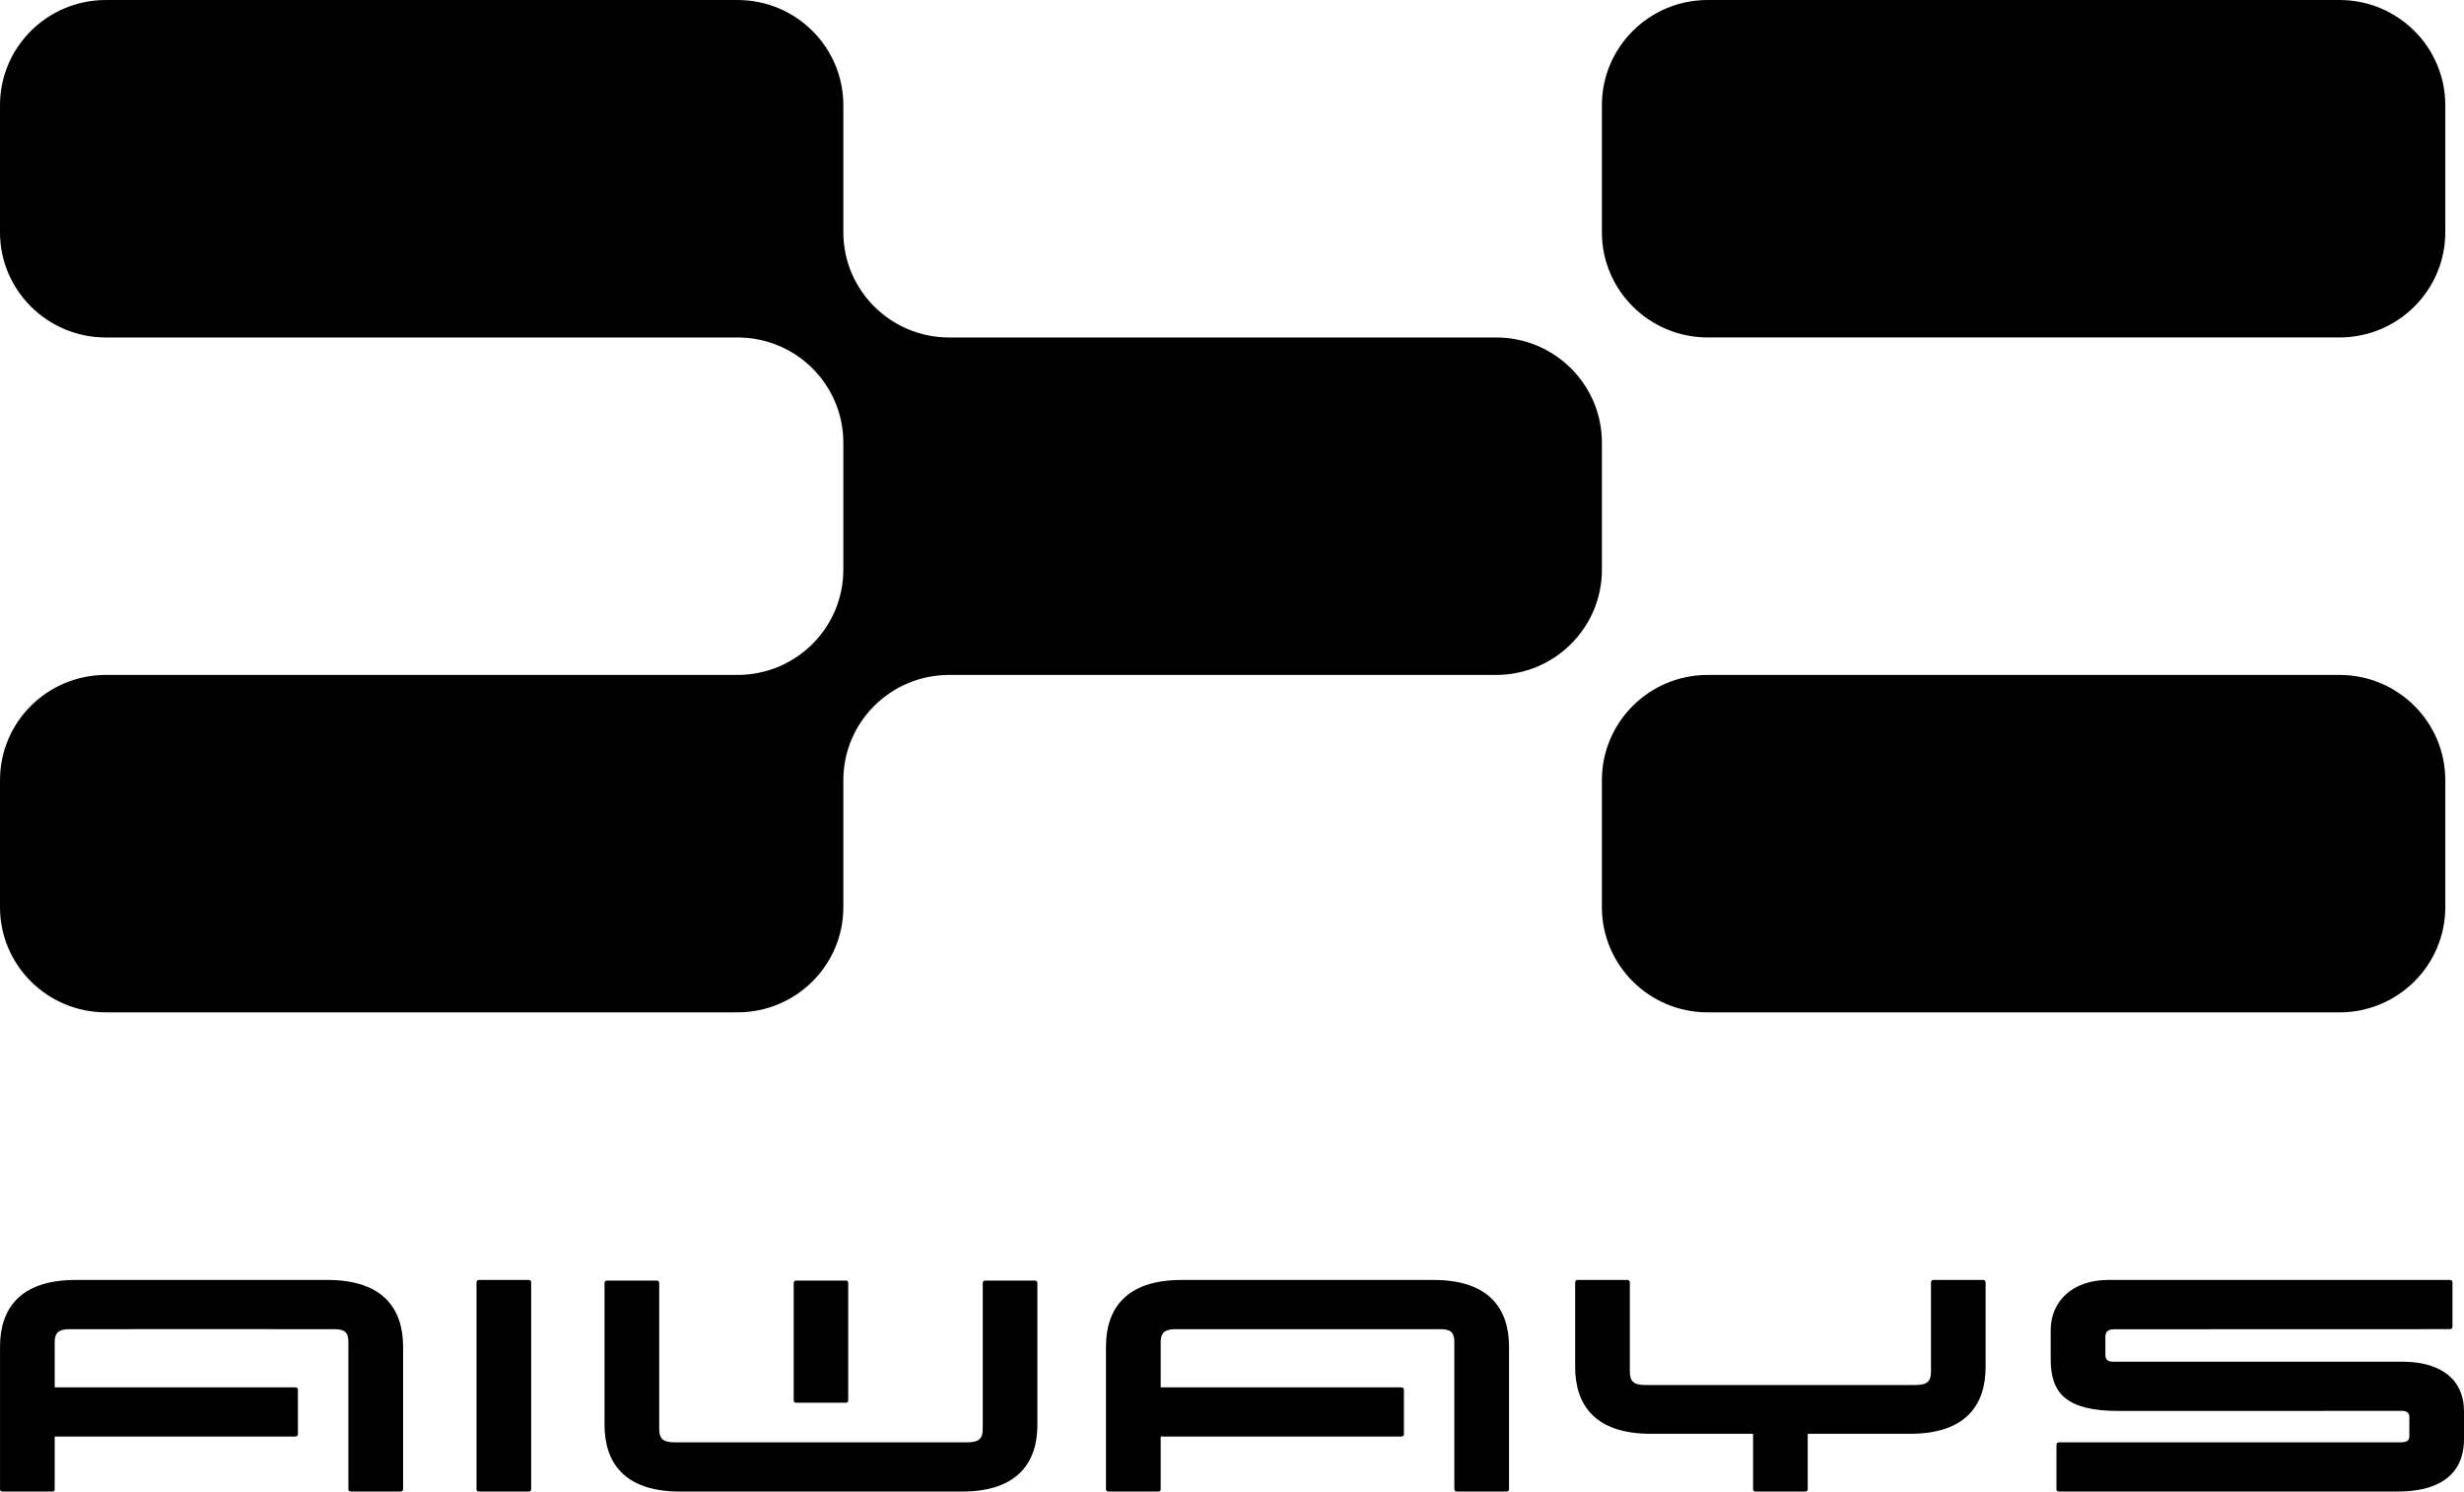<?xml version="1.0" encoding="UTF-8" standalone="no"?>
<svg xmlns:dc="http://purl.org/dc/elements/1.1/" xmlns:cc="http://creativecommons.org/ns#" xmlns:rdf="http://www.w3.org/1999/02/22-rdf-syntax-ns#" xmlns:svg="http://www.w3.org/2000/svg" xmlns="http://www.w3.org/2000/svg" xmlns:sodipodi="http://sodipodi.sourceforge.net/DTD/sodipodi-0.dtd" xmlns:inkscape="http://www.inkscape.org/namespaces/inkscape" width="400" height="242.167" viewBox="0 0 400 242.167" version="1.1" id="svg17" sodipodi:docname="Aiways Logo 01.2021.svg" inkscape:version="1.0 (4035a4fb49, 2020-05-01)">
  <defs id="defs21"></defs>
  <title id="title2">Logo</title>
  <path style="fill:#000000;fill-rule:evenodd;stroke:none;stroke-width:4.851;fill-opacity:1" id="Fill-1" d="M 379.773,0 H 277.236 C 267.746,0 260.048,7.647 260.048,17.085 v 20.624 c 0,9.433 7.698,17.079 17.188,17.079 h 102.537 c 9.495,0 17.188,-7.647 17.188,-17.079 V 17.085 C 396.961,7.647 389.268,0 379.773,0"></path>
  <path style="fill:#000000;fill-rule:evenodd;stroke:none;stroke-width:4.851;fill-opacity:1" id="Fill-3" d="m 379.773,109.579 h -102.537 c -9.49,0 -17.188,7.652 -17.188,17.085 v 20.624 c 0,9.433 7.698,17.079 17.188,17.079 h 102.537 c 9.495,0 17.188,-7.647 17.188,-17.079 v -20.624 c 0,-9.433 -7.693,-17.085 -17.188,-17.085"></path>
  <path style="fill:#000000;fill-rule:evenodd;stroke:none;stroke-width:4.851;fill-opacity:1" id="Fill-5" d="m 242.867,54.791 h -88.771 c -9.495,0 -17.188,-7.652 -17.188,-17.085 V 17.082 c 0,-9.433 -7.693,-17.079 -17.183,-17.079 H 17.188 C 7.693,0.002 0,7.649 0,17.082 v 20.624 c 0,9.433 7.693,17.085 17.188,17.085 h 102.531 0.005 0.005 c 9.49,0 17.177,7.647 17.177,17.079 v 20.624 c 0,9.438 -7.693,17.085 -17.183,17.085 H 17.188 C 7.693,109.579 0,117.231 0,126.664 v 20.624 c 0,9.433 7.693,17.074 17.188,17.074 H 119.725 c 9.49,0 17.183,-7.641 17.183,-17.074 v -20.624 c 0,-9.433 7.693,-17.085 17.188,-17.085 h 88.771 c 9.49,0 17.183,-7.652 17.183,-17.085 V 71.87 c 0,-9.433 -7.693,-17.079 -17.183,-17.079"></path>
  <path style="fill:#000000;fill-rule:evenodd;stroke:none;stroke-width:4.851;fill-opacity:1" id="Fill-7" d="m 232.711,207.812 h -40.899 c -9.152,0 -12.269,4.807 -12.269,10.844 v 23.017 c 0,0 -0.078,0.491 0.41,0.491 h 8.059 c 0.455,0 0.416,-0.402 0.41,-0.463 v -8.462 h 39.041 c 0.144,0 0.444,-0.044 0.444,-0.386 v -7.217 c 0,-0.353 -0.327,-0.386 -0.46,-0.386 h -39.025 v -7.36 c 0,-1.544 0.699,-2.084 2.402,-2.084 h 43.007 c 1.708,0 2.263,0.54 2.263,2.084 v 23.849 h 0.005 c 0,0.138 0.039,0.425 0.416,0.425 h 8.048 c 0.372,0 0.41,-0.287 0.41,-0.425 v -23.083 c 0,-6.037 -3.112,-10.844 -12.263,-10.844"></path>
  <path style="fill:#000000;fill-rule:evenodd;stroke:none;stroke-width:4.851;fill-opacity:1" id="Fill-9" d="M 53.167,207.812 H 12.268 c -9.152,0 -12.263,4.807 -12.263,10.844 v 23.017 c 0,0 -0.078,0.491 0.405,0.491 H 8.469 c 0.449,0 0.422,-0.397 0.41,-0.458 V 233.238 h 39.041 c 0.144,0 0.444,-0.044 0.444,-0.386 v -7.217 c 0,-0.353 -0.327,-0.386 -0.46,-0.386 H 8.879 v -7.36 c 0,-1.544 0.699,-2.084 2.407,-2.084 l 21.459,-0.005 21.542,0.005 c 1.714,0 2.268,0.54 2.268,2.084 v 23.849 c 0,0.138 0.044,0.424 0.416,0.424 h 8.048 c 0.377,0 0.41,-0.287 0.416,-0.424 v -23.083 c 0,-6.037 -3.117,-10.844 -12.269,-10.844"></path>
  <path style="fill:#000000;fill-rule:evenodd;stroke:none;stroke-width:4.851;fill-opacity:1" id="Fill-11" d="m 85.818,207.812 h 0.005 -8.059 0.005 c -0.388,0 -0.416,0.309 -0.416,0.441 v 33.486 c 0,0.138 0.039,0.424 0.416,0.424 h 8.048 c 0.377,0 0.41,-0.298 0.41,-0.436 v -33.492 c 0,-0.132 -0.039,-0.424 -0.41,-0.424"></path>
  <path style="fill:#000000;fill-rule:evenodd;stroke:none;stroke-width:4.851;fill-opacity:1" id="Fill-13" d="m 389.967,221.083 c -0.155,0 -46.912,0.005 -46.912,0.005 -0.876,0 -1.27,-0.331 -1.27,-1.097 0,-0.562 -0.005,-1.455 -0.005,-2.96 0,-0.855 0.483,-1.213 1.453,-1.213 0.61,0 49.435,-0.017 54.449,-0.017 0.139,0 0.444,-0.044 0.444,-0.386 v -7.211 c 0,-0.358 -0.327,-0.391 -0.46,-0.391 h -55.432 c -5.846,0 -9.329,3.517 -9.329,8.148 v 4.807 c 0,5.524 2.679,8.308 10.932,8.308 0,0 45.137,-0.005 46.163,-0.005 0.826,0 1.131,0.447 1.131,0.976 v 3.071 c 0,0.739 -0.361,1.058 -1.442,1.058 h -55.398 c -0.139,0 -0.449,0.044 -0.449,0.391 v 7.211 -0.005 c 0,0.364 0.322,0.391 0.466,0.391 h 54.948 c 6.068,0 10.743,-2.282 10.743,-8.534 v -4.504 c 0,-4.995 -3.55,-8.043 -10.033,-8.043"></path>
  <path style="fill:#000000;fill-rule:evenodd;stroke:none;stroke-width:4.851;fill-opacity:1" id="Fill-15" d="m 321.931,207.812 h 0.005 -8.059 0.005 c -0.383,0 -0.41,0.303 -0.41,0.436 v 14.439 c 0,1.549 -0.56,2.183 -2.546,2.183 h -43.795 c -1.991,0 -2.546,-0.634 -2.546,-2.183 v -14.45 0.005 c 0,-0.138 -0.044,-0.43 -0.416,-0.43 h 0.005 -8.059 0.005 c -0.377,0 -0.41,0.298 -0.41,0.43 v 13.705 c 0,6.037 3.112,10.844 12.258,10.844 H 284.59 v 8.953 c 0,0.138 0.039,0.419 0.41,0.419 h 8.053 c 0.372,0 0.41,-0.292 0.41,-0.43 v -8.942 h 16.612 c 9.157,0 12.263,-4.807 12.263,-10.844 v -13.705 c 0,-0.138 -0.039,-0.43 -0.41,-0.43"></path>
  <path style="fill:#000000;fill-rule:evenodd;stroke:none;stroke-width:4.851;fill-opacity:1" id="Fill-17" d="m 129.257,227.748 h 8.037 c 0.372,0 0.405,-0.281 0.405,-0.413 v -19.031 c -0.005,-0.149 -0.05,-0.391 -0.399,-0.391 h -8.053 0.005 c -0.355,0 -0.399,0.254 -0.405,0.402 v 19.009 c 0,0.132 0.044,0.424 0.41,0.424"></path>
  <path style="fill:#000000;fill-rule:evenodd;stroke:none;stroke-width:4.851;fill-opacity:1" id="Fill-19" d="m 168.001,207.915 h 0.005 -8.059 0.005 c -0.388,0 -0.416,0.309 -0.416,0.436 v 23.645 c 0,1.538 -0.56,2.183 -2.546,2.183 h -47.428 c -1.997,0 -2.546,-0.645 -2.546,-2.183 V 208.333 c -0.005,-0.138 -0.05,-0.419 -0.416,-0.419 h 0.005 -8.053 c -0.383,0 -0.416,0.309 -0.416,0.436 v 22.973 c 0,6.037 3.112,10.844 12.263,10.844 h 45.741 c 9.157,0 12.269,-4.807 12.269,-10.844 v -23 c -0.005,-0.138 -0.05,-0.408 -0.41,-0.408"></path>
</svg>
